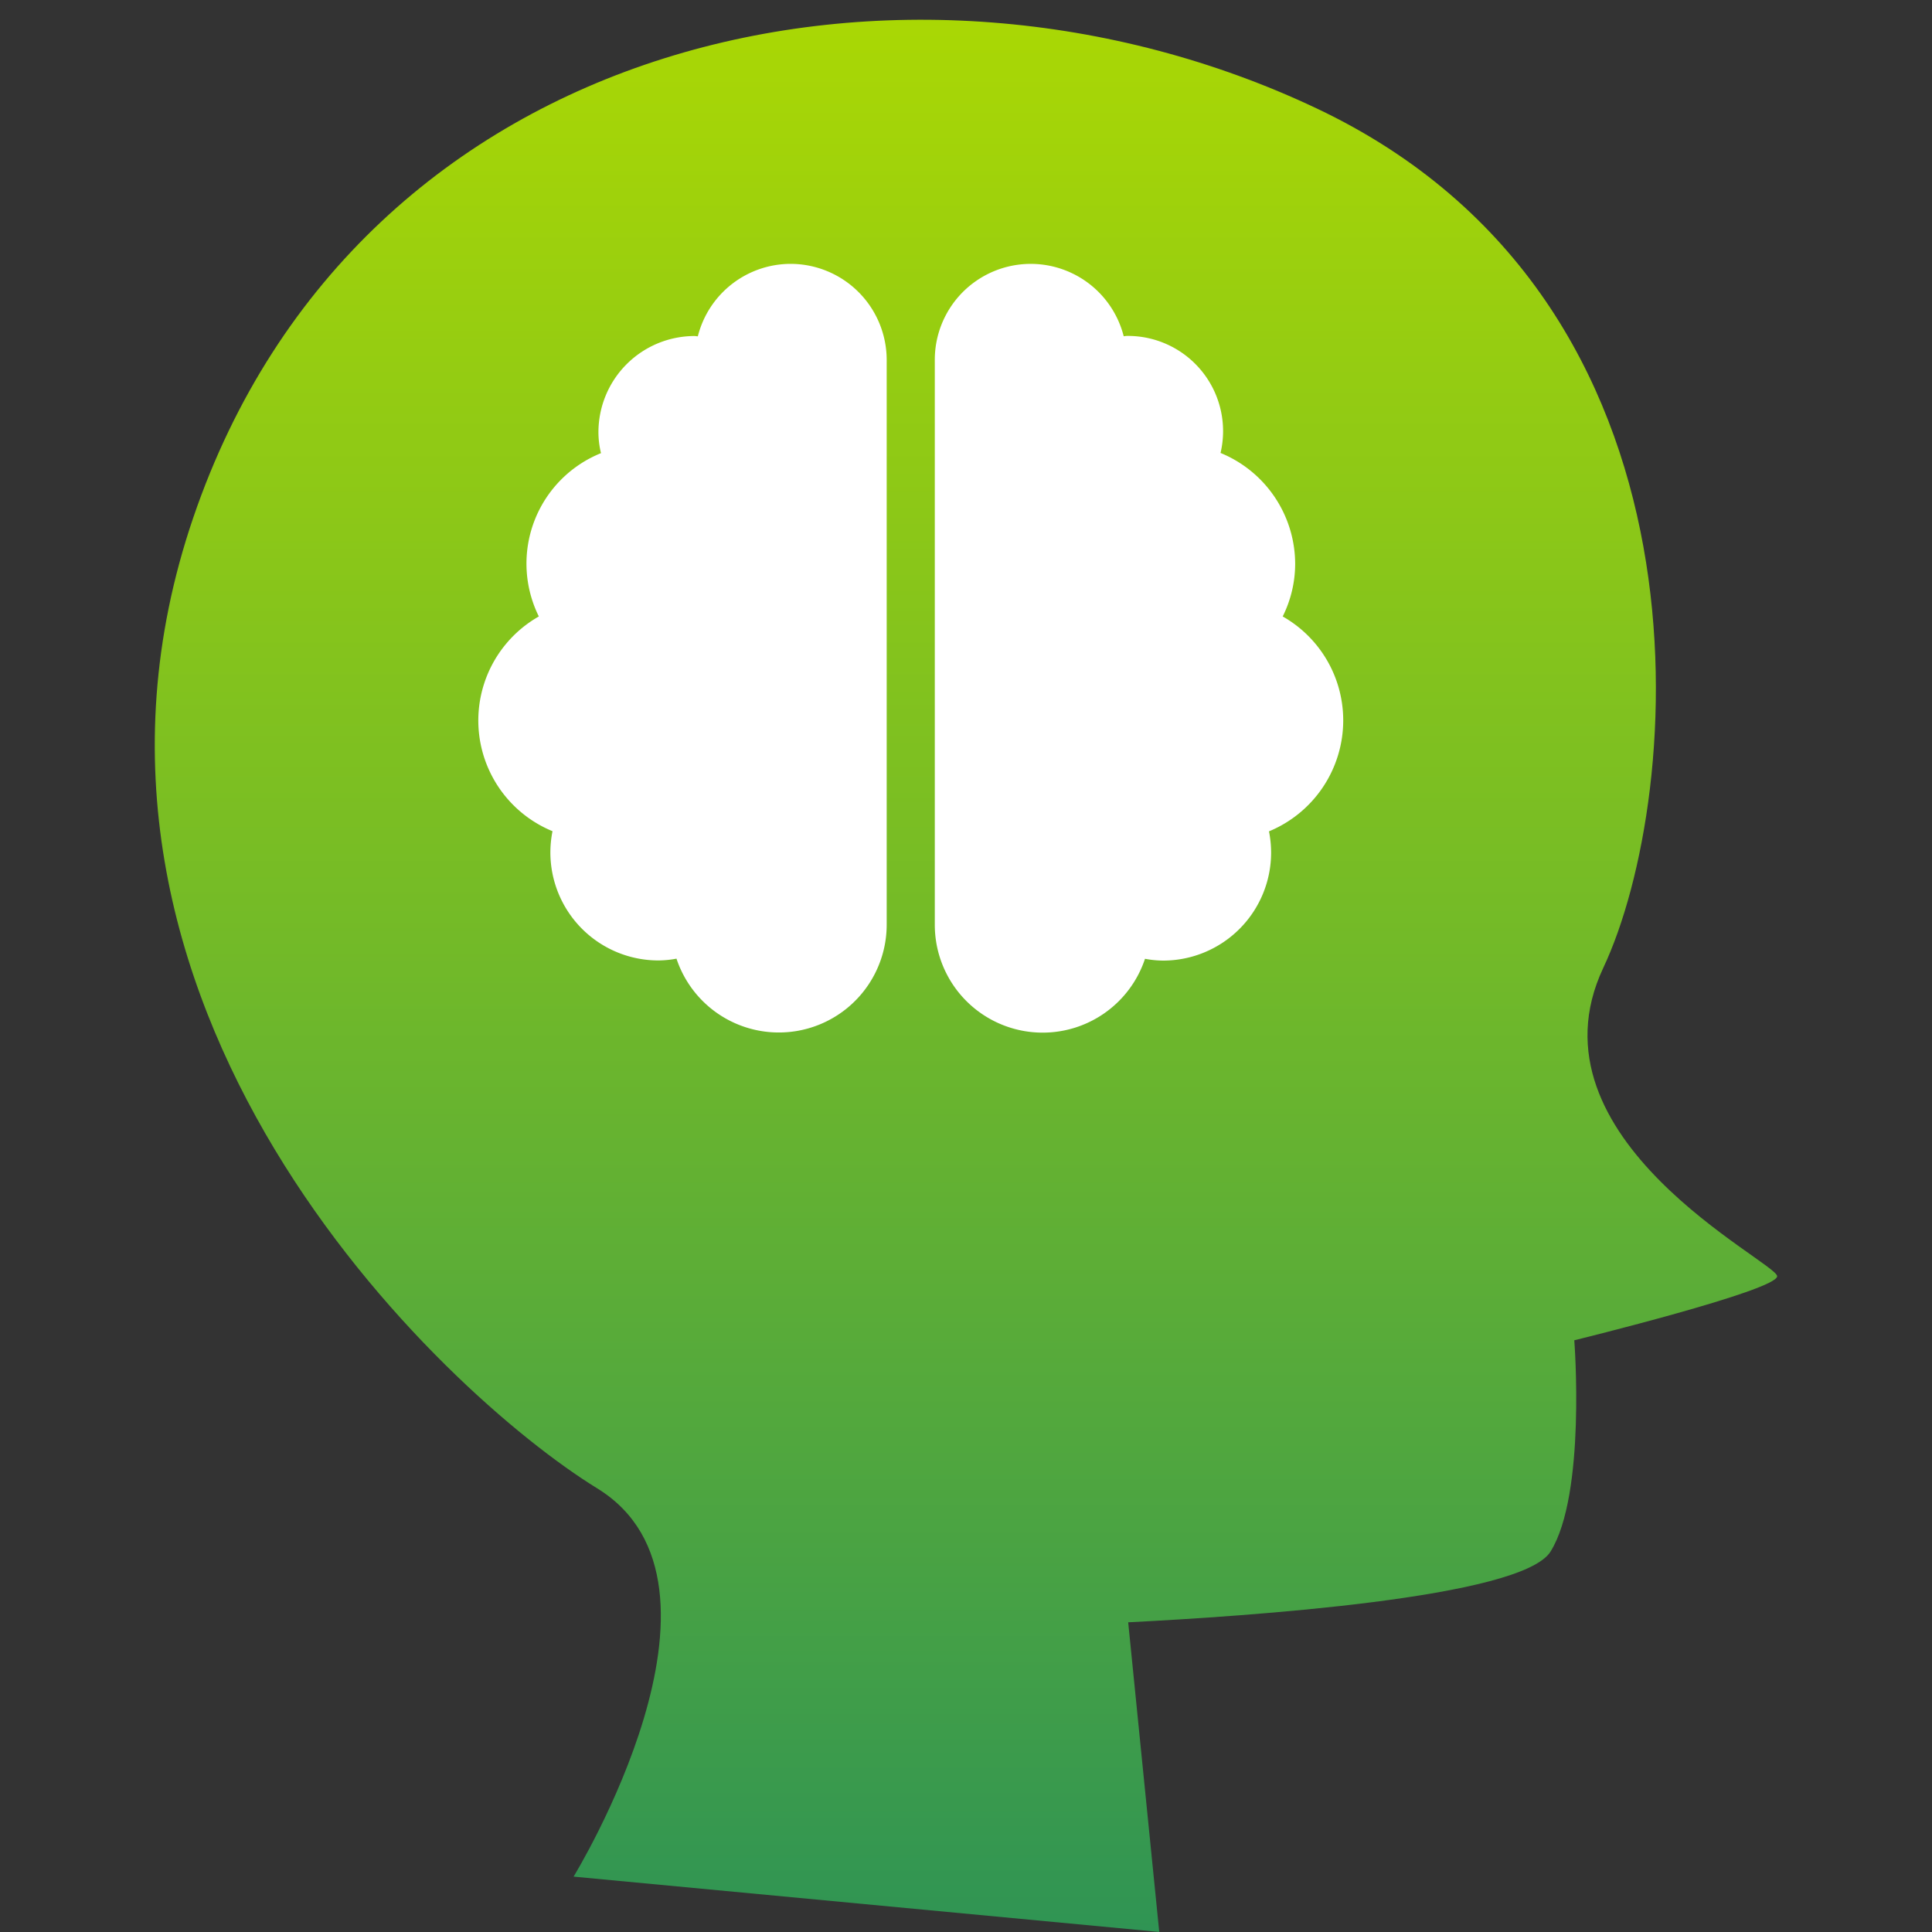 <svg xmlns="http://www.w3.org/2000/svg" xmlns:xlink="http://www.w3.org/1999/xlink" width="40" height="40" viewBox="0 0 40 40">
  <rect x="0" y="0" width="40" height="40" fill="#333333" stroke="none"/>
  <defs>
    <linearGradient id="linear-gradient" x1="0.5" x2="0.5" y2="1" gradientUnits="objectBoundingBox">
      <stop offset="0" stop-color="#b0db00"/>
      <stop offset="0.523" stop-color="#71b929"/>
      <stop offset="1" stop-color="#2f9454"/>
    </linearGradient>
  </defs>
  <g id="brain" transform="translate(-1344 -2776)">
    <rect id="長方形_386" data-name="長方形 386" width="40" height="40" transform="translate(1344 2776)" fill="#fff" opacity="0"/>
    <g id="グループ_200" data-name="グループ 200" transform="translate(2.54 -1)">
      <path id="パス_107" data-name="パス 107" d="M3603.335-10324.146s3.716-6.054.49-8.039-11.794-10.034-8.365-20.094,14.81-12.48,23.263-8.475,7.6,14.247,5.931,17.793,3.6,6.088,3.6,6.384-4.2,1.326-4.2,1.326.249,3.188-.492,4.375c-.6.961-6.274,1.338-8.744,1.464l.643,6.411-12.131-1.146" transform="translate(-2250 13140)" fill="url(#linear-gradient)"/>
      <path id="Icon_awesome-brain" data-name="Icon awesome-brain" d="M6.466,0A1.984,1.984,0,0,0,4.545,1.5c-.025,0-.044-.006-.068-.006a1.992,1.992,0,0,0-1.99,1.99,1.833,1.833,0,0,0,.053.435A2.466,2.466,0,0,0,1.253,7.3a2.478,2.478,0,0,0,.283,4.446,2.278,2.278,0,0,0-.044.438,2.237,2.237,0,0,0,2.238,2.238,2.108,2.108,0,0,0,.373-.037,2.233,2.233,0,0,0,4.352-.709V1.99A1.992,1.992,0,0,0,6.466,0ZM17.907,9.451A2.474,2.474,0,0,0,16.654,7.3a2.447,2.447,0,0,0,.258-1.085,2.487,2.487,0,0,0-1.545-2.3A1.971,1.971,0,0,0,13.43,1.492c-.025,0-.047.006-.068.006a1.986,1.986,0,0,0-3.911.491V13.679a2.233,2.233,0,0,0,4.352.709,2.108,2.108,0,0,0,.373.037,2.237,2.237,0,0,0,2.238-2.238,2.278,2.278,0,0,0-.044-.438A2.487,2.487,0,0,0,17.907,9.451Z" transform="translate(1351.363 2782.463)" fill="#fff"/>
    </g>
  </g>
</svg>
